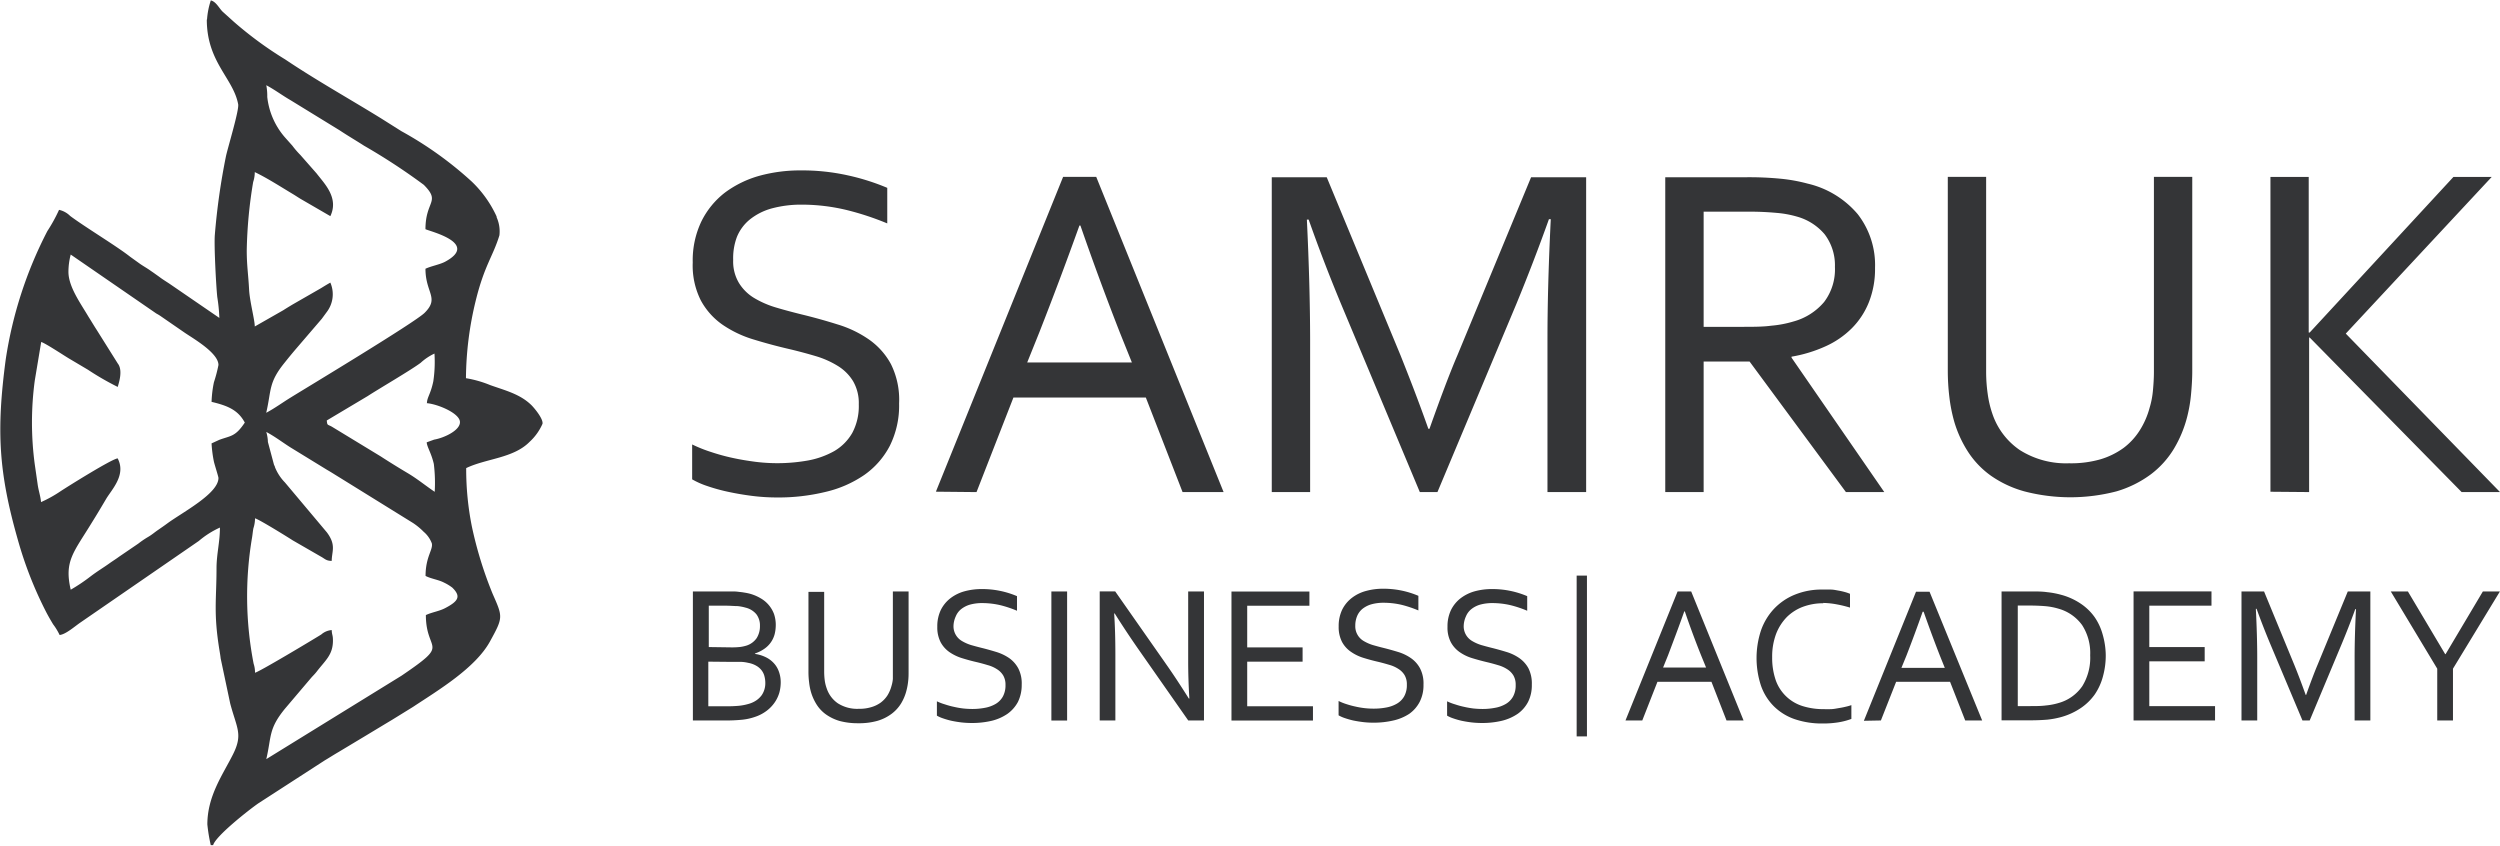 <svg width="136" height="46" fill="none" xmlns="http://www.w3.org/2000/svg"><g clip-path="url(#clip0_5788_11849)" fill="#343537"><path d="M41.063 35.573c.202.026.399.085.583.173.165.078.315.186.44.32.126.133.222.292.283.465.072.197.106.407.102.617a2.16 2.16 0 01-.07.515 1.852 1.852 0 01-.24.523c-.12.18-.269.339-.44.47a2.2 2.2 0 01-.675.351 3.1 3.1 0 01-.684.147 8.78 8.78 0 01-.882.04h-1.787v-7.02h2.162c.13 0 .248.009.357.026.1.008.2.022.3.04a2.344 2.344 0 01.851.298c.341.189.604.494.742.86.064.19.097.39.097.59 0 .168-.018.335-.058.498a1.393 1.393 0 01-.538.79 1.947 1.947 0 01-.516.266l-.027.03zm-1.24-.355c.148 0 .295-.007.442-.023.11-.014.22-.038.327-.07.23-.068.43-.212.569-.409.122-.198.185-.427.18-.66a1.007 1.007 0 00-.19-.635 1.094 1.094 0 00-.586-.364 2.441 2.441 0 00-.441-.085c-.172 0-.375-.022-.613-.022h-.953v2.25l1.266.018zm-1.291.776v2.427h1.027c.226.002.45-.008.675-.03.181-.021.36-.058.534-.112.145-.044.282-.111.406-.2a1.2 1.2 0 00.269-.27 1.15 1.15 0 00.19-.657c0-.126-.017-.25-.049-.372a.89.89 0 00-.154-.315.963.963 0 00-.283-.245 1.319 1.319 0 00-.44-.16 2.025 2.025 0 00-.358-.053h-.499l-1.319-.013zm1.353-21.858c-.019.435.087.867.305 1.243.203.335.483.616.816.82.373.225.773.4 1.19.524.442.133.927.262 1.412.382a30.33 30.33 0 011.946.541 6.06 6.06 0 011.702.812c.505.349.921.812 1.213 1.354.327.663.479 1.4.442 2.138a4.906 4.906 0 01-.503 2.299 4.43 4.43 0 01-1.39 1.588 6.198 6.198 0 01-2.095.919c-.867.21-1.755.314-2.647.306-.454 0-.908-.028-1.358-.085a15.233 15.233 0 01-1.324-.226 9.808 9.808 0 01-1.133-.315 4.356 4.356 0 01-.808-.36v-1.898c.334.162.679.3 1.032.412.39.13.786.239 1.187.324.406.089.816.155 1.23.209a9.508 9.508 0 002.872-.076 4.605 4.605 0 001.42-.514c.401-.236.734-.573.967-.977A3.09 3.09 0 0046.718 22a2.371 2.371 0 00-.313-1.269 2.508 2.508 0 00-.83-.825 4.97 4.97 0 00-1.2-.533 26.36 26.36 0 00-1.428-.381 28.603 28.603 0 01-1.937-.52 6.074 6.074 0 01-1.69-.798 3.823 3.823 0 01-1.195-1.331 4.21 4.21 0 01-.44-2.064 4.905 4.905 0 01.476-2.245 4.476 4.476 0 011.283-1.562 5.721 5.721 0 011.87-.91 8.392 8.392 0 012.255-.292c.852-.006 1.703.083 2.536.266.74.16 1.464.389 2.162.683v1.935a15.244 15.244 0 00-2.206-.728c-.79-.191-1.6-.29-2.413-.293a6.144 6.144 0 00-1.68.209 3.31 3.31 0 00-1.183.603 2.378 2.378 0 00-.697.945 3.273 3.273 0 00-.203 1.247zm11.028 12.61L57.834 9.62h1.8l6.93 17.15h-2.232l-1.998-5.143H55.13l-2.007 5.143-2.21-.022zm7.808-14.478a207.351 207.351 0 01-2.184 5.817l-.657 1.633h5.695l-.657-1.633a158.87 158.87 0 01-2.144-5.817h-.053zM78.196 26.77h-.957l-4.283-10.228a88.55 88.55 0 01-1.765-4.597h-.097c.115 2.385.174 4.565.177 6.54v8.285h-2.087V9.642h2.99l4.015 9.69c.441 1.105.966 2.445 1.513 3.994h.062c.613-1.73 1.12-3.07 1.517-3.994l4.01-9.69h2.995v17.127h-2.104v-8.306c0-1.935.06-4.115.18-6.54h-.1a104.903 104.903 0 01-1.765 4.596l-4.3 10.25zm14.482-7.1v7.1H90.59V9.642h4.412c.634-.006 1.269.022 1.9.084.483.048.961.136 1.43.262a5.075 5.075 0 012.726 1.66 4.51 4.51 0 01.944 2.923 4.9 4.9 0 01-.331 1.86 4.212 4.212 0 01-.93 1.424 4.81 4.81 0 01-1.434.985c-.59.267-1.21.456-1.848.563v.053l5.046 7.313h-2.087l-5.24-7.1h-2.501zm0-8.155v6.265h2.051c.635 0 1.178 0 1.628-.062.41-.034.815-.111 1.209-.23a3.315 3.315 0 001.667-1.061 2.94 2.94 0 00.587-1.908 2.79 2.79 0 00-.56-1.775 3.028 3.028 0 00-1.514-.963 5.615 5.615 0 00-1.098-.2 15.938 15.938 0 00-1.614-.066h-2.356zm19.938 13.689a5.833 5.833 0 001.65-.218c.447-.132.869-.34 1.248-.612.35-.261.649-.585.883-.954.243-.382.426-.8.542-1.238.093-.306.153-.622.181-.94.031-.342.053-.675.053-1V9.62h2.086v10.57c0 .404-.026.82-.066 1.255-.036.41-.106.817-.207 1.216a6.506 6.506 0 01-.723 1.748 4.939 4.939 0 01-1.262 1.398 5.93 5.93 0 01-1.866.923 9.92 9.92 0 01-5.011 0 5.912 5.912 0 01-1.813-.848 4.805 4.805 0 01-1.244-1.295 6.298 6.298 0 01-.75-1.628 8.532 8.532 0 01-.273-1.372 12.034 12.034 0 01-.084-1.42V9.62h2.086v10.619c.001.394.029.789.084 1.18a5.6 5.6 0 00.26 1.105 3.887 3.887 0 001.483 1.956 4.695 4.695 0 002.743.72v.004zm10.896 1.548V9.624h2.082v8.466h.053l7.821-8.466h2.082l-7.94 8.524 8.39 8.621h-2.087l-8.266-8.408h-.031v8.408l-2.104-.018zm-43.886 7.276a.923.923 0 00.459.843c.154.092.318.165.49.218.185.053.379.106.577.155.27.067.534.142.799.222.248.074.483.186.697.333.206.144.377.333.498.554.135.276.199.581.185.888.009.325-.06.648-.203.94-.135.26-.33.484-.569.653a2.638 2.638 0 01-.86.377 4.604 4.604 0 01-1.08.12c-.188 0-.375-.01-.56-.031a6.304 6.304 0 01-.543-.089 4.213 4.213 0 01-.464-.133 1.729 1.729 0 01-.33-.147v-.78c.142.068.29.125.44.168.16.054.322.099.486.133.166.039.334.068.503.089.161.017.323.026.485.027.232.002.464-.019.693-.063.204-.034.402-.105.582-.208.165-.095.302-.233.397-.4.104-.196.154-.416.145-.638a.982.982 0 00-.127-.52 1.032 1.032 0 00-.34-.337 1.823 1.823 0 00-.49-.217 9.548 9.548 0 00-.59-.16 12.853 12.853 0 01-.79-.213 2.41 2.41 0 01-.697-.328 1.559 1.559 0 01-.49-.541 1.703 1.703 0 01-.185-.844 2.061 2.061 0 01.194-.922c.126-.25.307-.47.53-.64.228-.17.487-.297.762-.372.302-.081.614-.121.927-.12a4.831 4.831 0 011.923.386v.794a6.116 6.116 0 00-.882-.297 4.34 4.34 0 00-.988-.12 2.479 2.479 0 00-.689.084c-.176.05-.341.134-.485.249a.984.984 0 00-.287.386 1.338 1.338 0 00-.123.501zm-11.778 4.394h3.577v.776h-4.433v-7.02h4.24v.773h-3.384v2.267h3.013v.777h-3.013v2.427zm-4.442-2.335c.441.622.851 1.256 1.266 1.913h.03a32.448 32.448 0 01-.065-2.09v-3.736h.86v7.02h-.856l-2.735-3.91a49.628 49.628 0 01-1.266-1.912h-.03c.044.639.066 1.389.066 2.24v3.581h-.852v-7.02h.843l2.74 3.914zm-6.211 3.11v-7.02h.856v7.02h-.856zm16.533-5.168a.923.923 0 00.459.843c.154.091.318.164.49.217.185.053.379.107.577.155.27.067.534.142.799.222.248.074.483.186.697.333.207.142.378.333.498.555.139.274.204.58.19.887.009.326-.062.65-.207.94a1.83 1.83 0 01-.57.653c-.263.17-.554.292-.86.36-.356.082-.72.122-1.085.12a4.79 4.79 0 01-.56-.032 6.597 6.597 0 01-.543-.088 4.622 4.622 0 01-.467-.134 1.796 1.796 0 01-.327-.146v-.781c.135.067.275.124.42.169.16.053.323.098.489.133a4.295 4.295 0 00.988.115c.234.002.467-.019.697-.062.203-.036.399-.106.578-.209.165-.095.302-.233.397-.399.104-.196.154-.417.145-.639a.98.98 0 00-.127-.519 1.03 1.03 0 00-.34-.337 1.757 1.757 0 00-.49-.218c-.19-.057-.383-.11-.586-.16a10.359 10.359 0 01-.794-.212 2.439 2.439 0 01-.693-.329 1.532 1.532 0 01-.494-.541 1.752 1.752 0 01-.185-.843 2.06 2.06 0 01.194-.923 1.85 1.85 0 01.53-.639c.228-.173.49-.3.767-.373.3-.081.61-.122.922-.12a4.825 4.825 0 011.923.386v.795a6.309 6.309 0 00-.882-.298 4.336 4.336 0 00-.984-.12 2.468 2.468 0 00-.693.085c-.176.05-.34.134-.485.248a1.03 1.03 0 00-.287.387 1.339 1.339 0 00-.101.519zm-21.857-.001a.923.923 0 00.459.843c.154.092.318.165.49.218.185.053.379.106.577.155.274.067.534.142.799.222.249.075.485.187.701.333.205.144.374.334.494.554.139.275.204.58.19.888a2.09 2.09 0 01-.203.94 1.89 1.89 0 01-.574.653 2.61 2.61 0 01-.855.377 4.64 4.64 0 01-1.085.12c-.188 0-.375-.01-.56-.031a6.304 6.304 0 01-.543-.089 4.213 4.213 0 01-.463-.133 1.729 1.729 0 01-.331-.147v-.78c.142.068.29.125.44.168.16.054.322.099.486.133.167.039.337.069.507.089.16.017.32.026.481.027.234.002.467-.02.697-.063a1.78 1.78 0 00.578-.208c.165-.095.302-.233.397-.4.104-.196.154-.416.146-.638a.98.98 0 00-.128-.52 1.032 1.032 0 00-.34-.337 1.757 1.757 0 00-.49-.217 10.16 10.16 0 00-.586-.16 10.405 10.405 0 01-.794-.213 2.523 2.523 0 01-.697-.328 1.558 1.558 0 01-.49-.541 1.754 1.754 0 01-.185-.844 2.061 2.061 0 01.194-.922c.126-.25.307-.47.53-.64.228-.172.487-.298.762-.372.303-.081.614-.121.927-.12a4.831 4.831 0 011.923.386v.794a6.116 6.116 0 00-.882-.297 4.336 4.336 0 00-.984-.12 2.487 2.487 0 00-.693.084c-.176.05-.34.135-.485.249a.984.984 0 00-.286.386 1.338 1.338 0 00-.124.501zm-5.148 4.531c.227.005.453-.025.67-.089.186-.052.36-.136.517-.248.144-.108.268-.24.366-.39.098-.159.172-.331.22-.511a1.87 1.87 0 00.076-.386v-4.761h.855v4.357c0 .164 0 .333-.022.515a3.323 3.323 0 01-.088.497 2.57 2.57 0 01-.295.719c-.135.22-.31.413-.517.568-.23.171-.488.3-.763.381a3.65 3.65 0 01-1.05.133 3.794 3.794 0 01-1.005-.12 2.482 2.482 0 01-.746-.354 1.922 1.922 0 01-.507-.528 2.67 2.67 0 01-.309-.67 3.066 3.066 0 01-.11-.56 4.413 4.413 0 01-.035-.58v-4.336h.855v4.335c0 .162.01.323.031.484.02.151.058.3.11.444.11.326.322.608.605.803.341.214.74.318 1.142.297zm41.703.635l2.836-7.02H92l2.85 7.02h-.927l-.82-2.104h-2.938l-.825 2.103h-.913zm3.198-5.933c-.313.887-.613 1.673-.882 2.387l-.27.666h2.339l-.274-.67a46.51 46.51 0 01-.882-2.383h-.031zm7.565-.444a3.168 3.168 0 00-1.094.187c-.33.12-.63.31-.882.554a2.717 2.717 0 00-.591.919c-.15.409-.224.842-.216 1.278-.007.428.06.854.198 1.26a2.263 2.263 0 001.465 1.398c.374.114.764.17 1.155.164.125.006.25.006.375 0 .128 0 .26-.027.393-.05.132-.021.26-.043.388-.075a2.72 2.72 0 00.335-.093v.75a3.65 3.65 0 01-.714.187 5.223 5.223 0 01-.839.062 4.59 4.59 0 01-1.543-.24 2.993 2.993 0 01-1.13-.705 2.959 2.959 0 01-.692-1.114 4.796 4.796 0 010-3 3.31 3.31 0 01.714-1.184c.32-.335.706-.596 1.134-.768a3.84 3.84 0 011.496-.275h.44c.15 0 .278.03.41.053.133.022.248.049.363.08.097.026.193.059.286.098v.75a6.594 6.594 0 00-.692-.17 4.402 4.402 0 00-.768-.083l.009.017zm2.206 6.394l2.836-7.02h.737l2.862 7.002h-.922l-.824-2.103h-2.934l-.829 2.103-.926.018zm3.198-5.932a79.216 79.216 0 01-.883 2.387l-.273.666h2.36l-.269-.67a71.002 71.002 0 01-.882-2.383h-.053zm9.96 2.365c.002.391-.05.78-.154 1.158a3.187 3.187 0 01-.442.972 2.968 2.968 0 01-.763.745 3.66 3.66 0 01-1.063.488 4.677 4.677 0 01-.758.142 10.86 10.86 0 01-.883.036h-1.605v-7.011h1.597c.313 0 .608 0 .882.04.256.026.51.074.758.142.379.1.738.262 1.064.48.294.195.552.443.758.731.2.289.349.61.441.95.106.366.163.745.168 1.127zm-.847 0a2.792 2.792 0 00-.441-1.642 2.37 2.37 0 00-1.275-.887 3.548 3.548 0 00-.706-.138c-.26-.022-.555-.035-.882-.035h-.635v5.47h.648c.327 0 .622 0 .883-.035.239-.022.475-.068.705-.138.518-.146.969-.47 1.275-.913a2.95 2.95 0 00.428-1.682zm3.216 2.769h3.577v.78h-4.433v-7.02h4.239v.777h-3.383v2.25h3.013v.777h-3.013v2.436zm8.725.78h-.393L123.49 35a40.758 40.758 0 01-.732-1.881h-.04c.049.976.075 1.873.075 2.662v3.413h-.856v-7.02h1.227l1.645 3.993c.185.453.392.999.622 1.638h.022c.253-.71.46-1.256.622-1.638l1.645-3.993h1.227v7.02h-.856v-3.395c0-.796.025-1.683.075-2.662h-.04c-.26.719-.503 1.33-.732 1.881l-1.747 4.175zm7.795-2.817v2.818h-.856v-2.818l-2.528-4.202h.931l2.029 3.412h.022l2.029-3.412h.927l-2.554 4.202zM85.77 31.314h.56v8.745h-.56v-8.745zm-71.284-7.816c.468.249.852.546 1.297.83l2.012 1.234c.247.142.414.253.661.403l4.01 2.485c.21.139.406.3.582.48.198.167.35.382.442.625.083.342-.34.724-.34 1.775.304.16.688.2 1.006.364.155.073.303.163.44.266.071.062 0 0 .093.093.358.404.247.653-.467 1.025-.322.173-.733.227-1.055.382 0 2.09 1.394 1.45-1.323 3.297l-7.358 4.539c.291-1.242.11-1.633 1.015-2.742l1.434-1.69c.128-.143.18-.183.295-.33.476-.62.882-.909.882-1.69 0-.32-.057-.284-.066-.568-.21.015-.41.1-.569.24-.485.302-3.357 2.023-3.604 2.081a1.49 1.49 0 00-.075-.488 19.167 19.167 0 01-.084-6.878c.027-.16.04-.337.071-.492.058-.175.088-.358.088-.542.216.054 1.765 1.012 2.051 1.198l1.54.888c.22.12.273.226.582.23 0-.519.26-.851-.264-1.552L15.5 26.245a2.539 2.539 0 01-.543-.834c0-.036-.04-.098-.053-.133l-.33-1.234a2.108 2.108 0 00-.089-.546zm8.726-1.566c.6.049 1.764.537 1.808 1.003.044.466-.856.887-1.403.98l-.405.147c.022.27.247.568.388 1.176a8.36 8.36 0 01.048 1.517c-.485-.324-.926-.692-1.438-.998a44.563 44.563 0 01-1.504-.932l-2.647-1.61c-.242-.138-.255-.05-.282-.342l2.232-1.331c.578-.378 2.36-1.416 2.876-1.806.223-.205.476-.374.75-.502a7.175 7.175 0 01-.062 1.505c-.145.705-.34.865-.348 1.193h-.013zM3.723 14.788c.002-.317.043-.633.124-.94l4.658 3.208c.095.05.186.106.273.168l1.288.888c.503.337 1.818 1.1 1.818 1.744a7.806 7.806 0 01-.247.94c-.073.35-.116.707-.128 1.065.882.209 1.442.444 1.808 1.127-.52.781-.758.706-1.39.94l-.418.192c.018.334.06.666.128.994.04.177.247.816.247.887 0 .852-1.946 1.86-2.78 2.471-.193.142-.317.227-.51.36-.195.133-.314.248-.552.386-.18.107-.355.226-.52.355l-1.042.71c-.185.137-.34.23-.516.355-.34.244-.68.444-1.032.714a9.51 9.51 0 01-1.085.728c-.362-1.562.154-2.019 1.155-3.66.278-.444.52-.853.777-1.288.309-.514 1.094-1.304.622-2.196-.313.027-2.673 1.504-3.088 1.775a6.947 6.947 0 01-1.08.603c-.032-.346-.142-.63-.19-1.002l-.15-1.039a17.115 17.115 0 010-4.579l.348-2.09c.203.053 1.16.684 1.495.888l1.046.62c.521.346 1.064.659 1.623.937.044-.177.282-.834.035-1.229 0 0-.04-.053-.048-.07l-1.134-1.807c-.159-.244-.273-.444-.44-.705-.433-.737-1.095-1.638-1.095-2.45zM14.486 4.636c.481.257.847.541 1.324.817l2.673 1.641c.441.293.882.55 1.323.834a33.598 33.598 0 013.247 2.126c.94.945.092.852.092 2.414.256.124 2.951.763 1.06 1.775-.3.155-.75.23-1.06.377 0 1.33.777 1.58-.048 2.4-.52.52-6.55 4.149-7.27 4.597-.485.297-.855.577-1.345.839.291-1.243.11-1.633 1.014-2.742a27.3 27.3 0 01.565-.688l1.443-1.682.264-.36a1.594 1.594 0 00.203-1.61c-.176.098-.326.19-.507.302l-1.544.887c-.163.098-.34.204-.503.31l-1.557.888c0-.35-.278-1.384-.309-2.005-.044-.848-.128-1.305-.128-2.135.023-1.246.14-2.49.349-3.718.058-.174.088-.357.088-.541.693.332 1.438.816 2.1 1.211.176.107.322.209.48.297l1.531.888c.477-.999-.33-1.775-.745-2.32l-.883-1.004a4.915 4.915 0 01-.44-.51l-.415-.466a4.005 4.005 0 01-.949-2.183 3.084 3.084 0 00-.053-.639zM11.25 1.064c0 2.32 1.442 3.186 1.707 4.61.057.32-.556 2.325-.666 2.831a36.522 36.522 0 00-.605 4.282c-.044.555.062 2.662.133 3.368.061.377.1.758.114 1.14l-2.704-1.854c-.207-.138-.366-.231-.56-.378l-.33-.235-.142-.097c-.19-.138-.38-.24-.573-.373l-.543-.39c-.737-.582-2.417-1.589-3.264-2.22a1.232 1.232 0 00-.605-.332 8.65 8.65 0 01-.635 1.154A22.406 22.406 0 00.31 19.563c-.512 3.869-.388 6.127.662 9.806.387 1.382.914 2.72 1.574 3.993.124.231.208.373.34.595.139.182.258.379.357.586.331-.027.838-.48 1.134-.68l6.44-4.436c.347-.296.733-.54 1.147-.728 0 .794-.18 1.415-.185 2.196 0 1.73-.172 2.432.159 4.477.03.182.057.337.066.444l.52 2.458c.362 1.358.702 1.669.146 2.773-.556 1.105-1.39 2.255-1.39 3.803.039.38.1.756.186 1.127h.128c.128-.488 1.945-1.921 2.466-2.28l3.603-2.33c.278-.164.464-.288.733-.444l1.477-.887c.494-.297.962-.581 1.474-.888l1.12-.692c1.376-.91 3.383-2.108 4.182-3.55.732-1.33.71-1.33.146-2.613a21.335 21.335 0 01-1.121-3.63 15.894 15.894 0 01-.313-3.199c1.085-.523 2.563-.532 3.445-1.424a2.92 2.92 0 00.706-.985c.048-.262-.415-.821-.582-.994-.618-.621-1.439-.817-2.259-1.11a6.07 6.07 0 00-1.323-.377c.012-1.424.191-2.842.533-4.224.472-1.917.936-2.4 1.288-3.55.034-.3-.005-.605-.114-.887l-.04-.102v-.036a6.184 6.184 0 00-1.354-1.899 19.799 19.799 0 00-3.82-2.737l-1.112-.701C18.995 5.368 17.2 4.365 15.51 3.23a20.36 20.36 0 01-2.78-2.037l-.621-.56c-.203-.203-.349-.536-.64-.612a4.21 4.21 0 00-.207 1.043h-.013z"/></g><defs><clipPath id="clip0_5788_11849"><path fill="#fff" d="M0 0h136v46H0z"/></clipPath></defs></svg>